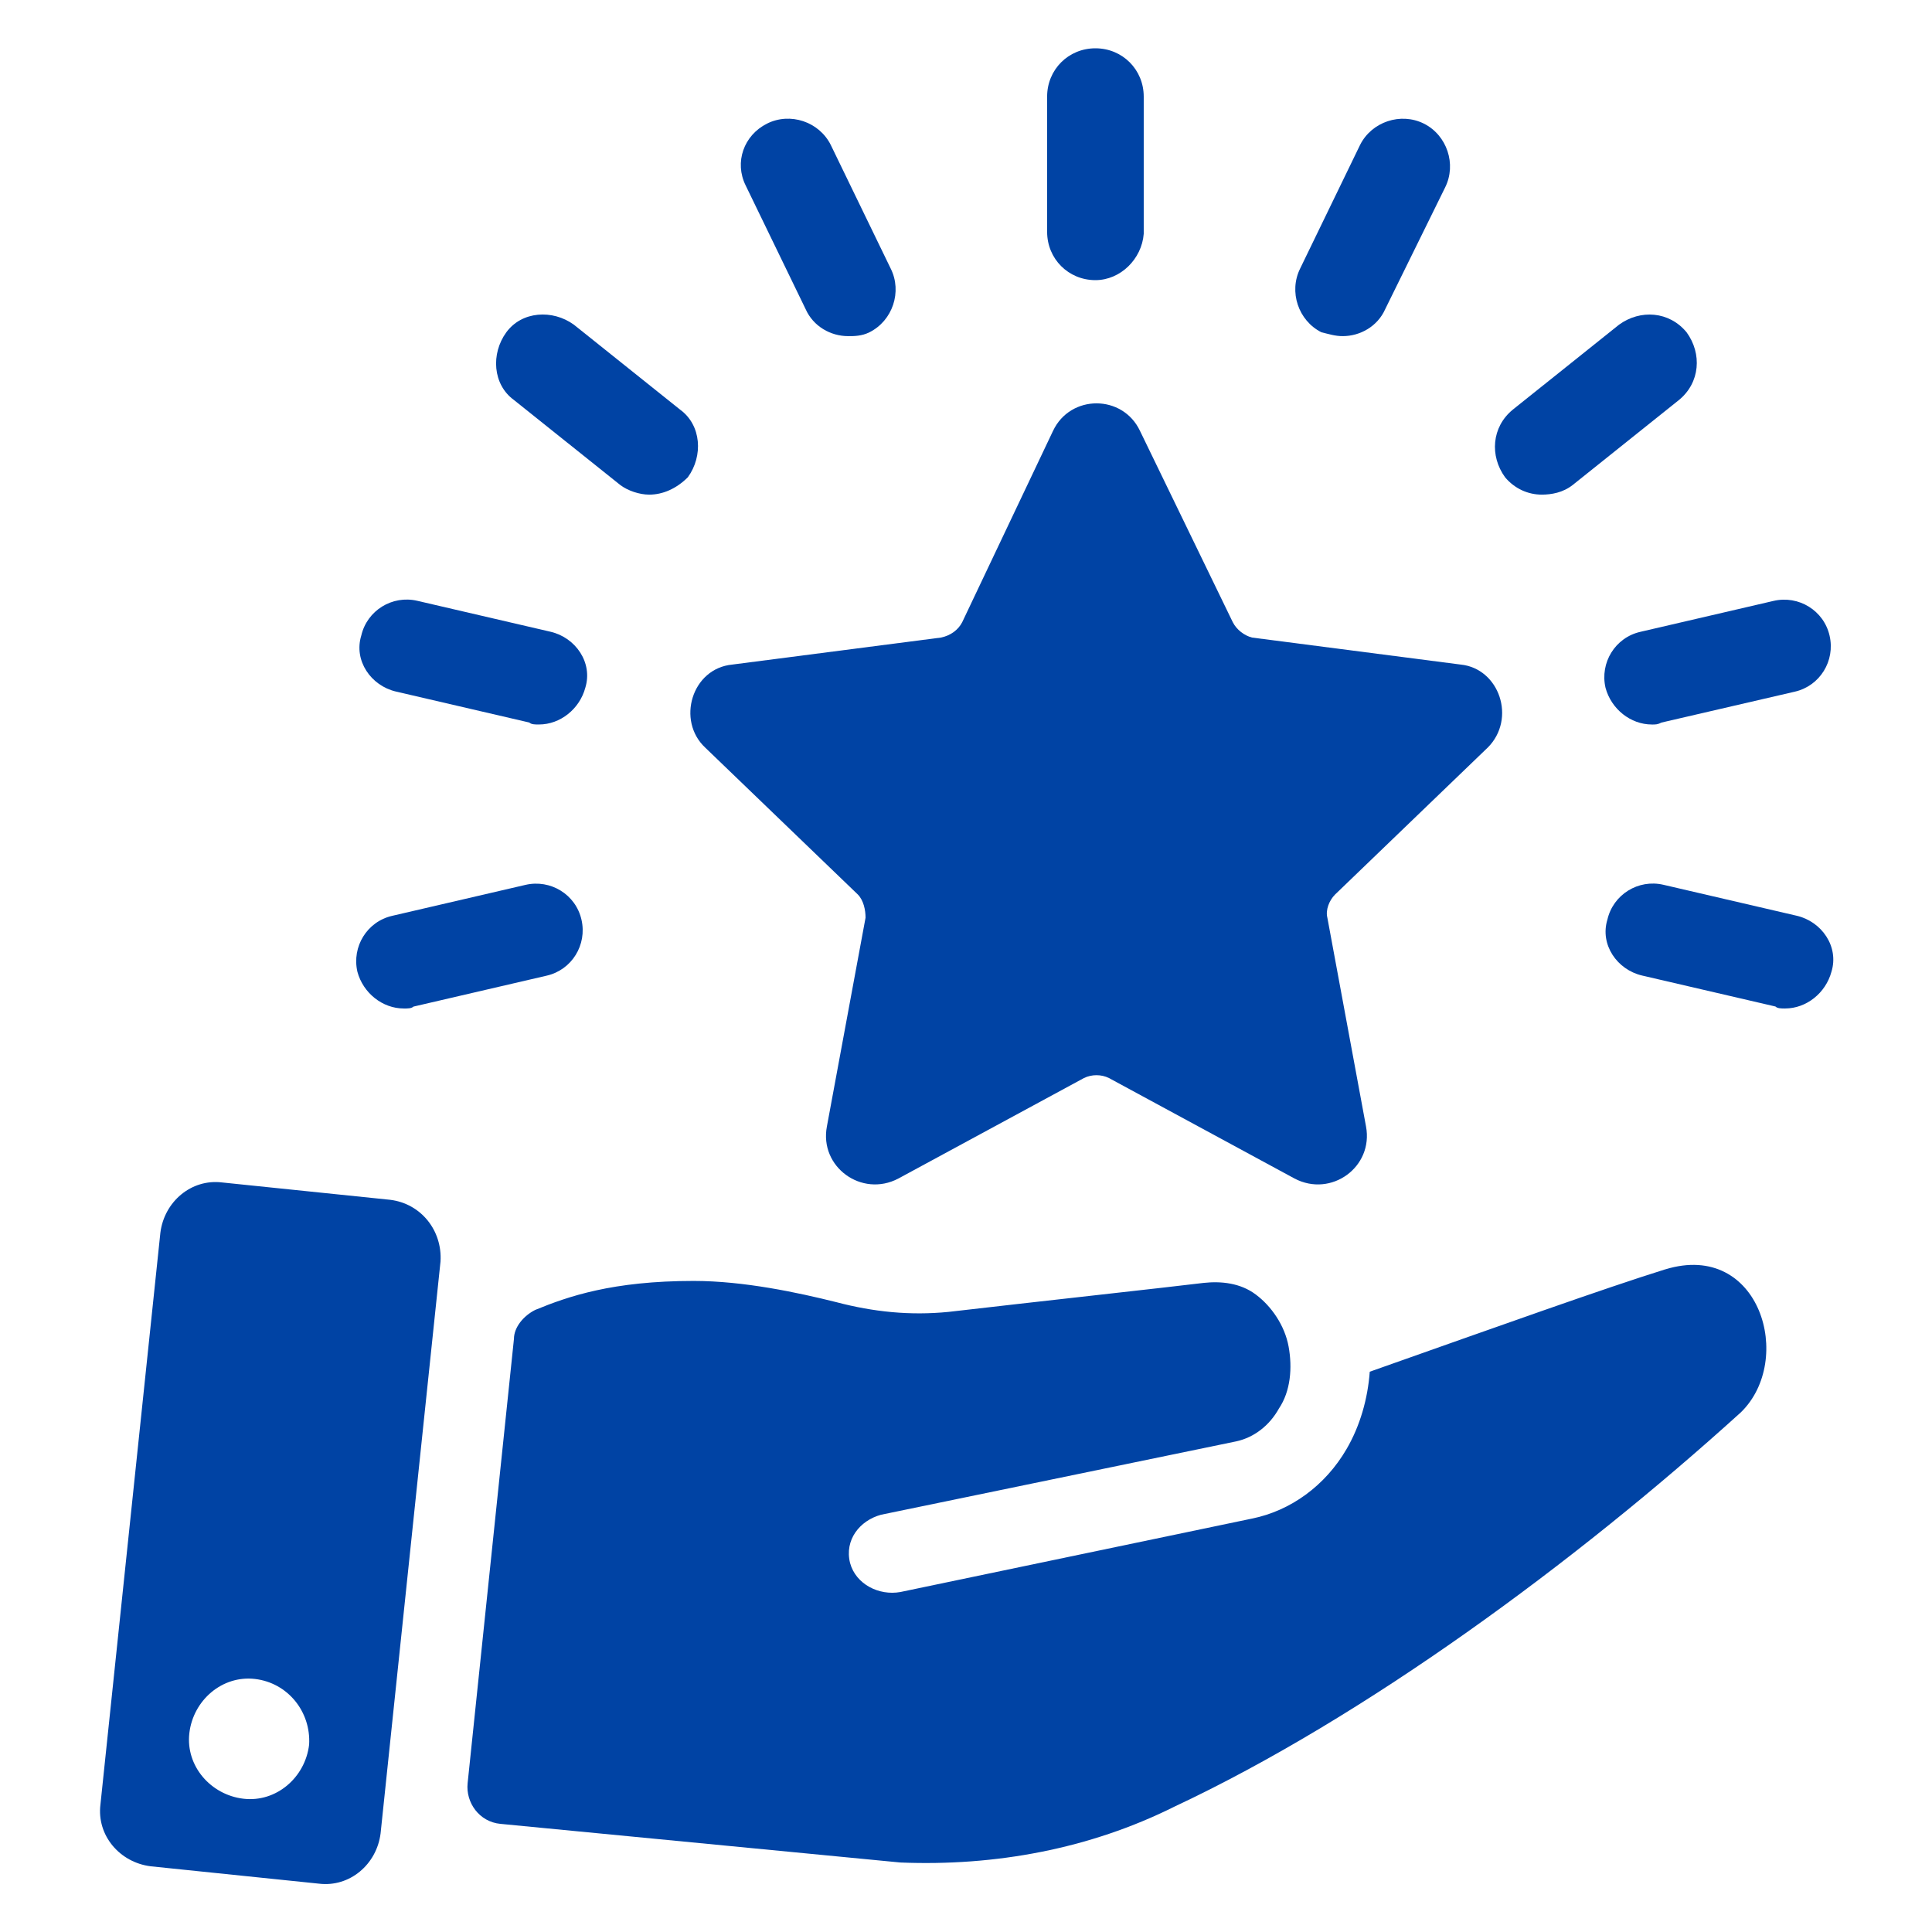 <?xml version="1.0" encoding="UTF-8"?> <svg xmlns="http://www.w3.org/2000/svg" viewBox="0 0 100 100" fill-rule="evenodd"><path d="m20.199 62.102-8.699-0.898c-1.602-0.199-3 1-3.199 2.602l-3.102 29.594c-0.199 1.602 1 3 2.602 3.199l8.699 0.898c1.602 0.199 3-1 3.199-2.602l3.102-29.602c0.098-1.594-1-2.992-2.602-3.191zm-4.199 28.199c-0.199 1.699-1.699 3-3.398 2.801-1.699-0.199-3-1.699-2.801-3.398s1.699-3 3.398-2.801c1.699 0.199 2.902 1.699 2.801 3.398z" fill="#0043a4"></path><path d="m86.199 65.699c-3.199 1-8.5 2.898-15.301 5.301-0.102 1.398-0.5 2.801-1.199 4-1.102 1.898-2.898 3.199-4.898 3.602l-18.199 3.801c-1.102 0.199-2.301-0.398-2.602-1.5-0.301-1.199 0.5-2.199 1.602-2.5l18.398-3.801c0.898-0.199 1.699-0.801 2.199-1.699 0.602-0.898 0.699-2.102 0.5-3.199-0.199-1.102-0.898-2.102-1.699-2.699-0.801-0.602-1.801-0.699-2.699-0.602-1.602 0.199-8.898 1-13.199 1.5-2 0.199-3.898 0-5.801-0.5-2-0.5-4.801-1.102-7.398-1.102-4.199 0-6.5 0.801-8.199 1.5-0.602 0.301-1.102 0.898-1.102 1.5l-2.398 23c-0.102 1 0.602 2 1.699 2.102l20.699 2c4.898 0.199 9.801-0.699 14.199-2.898 9.801-4.602 20.699-12.602 29.301-20.398 2.797-2.707 1-8.906-3.902-7.406z" fill="#0043a4"></path><path d="m77 38.699-7.898 7.602c-0.301 0.301-0.5 0.801-0.398 1.199l2 10.801c0.398 2.102-1.801 3.699-3.699 2.699l-9.602-5.199c-0.398-0.199-0.898-0.199-1.301 0l-9.602 5.199c-1.898 1-4.102-0.602-3.699-2.699l2-10.801c0-0.398-0.102-0.898-0.398-1.199l-7.898-7.602c-1.5-1.398-0.699-4.102 1.398-4.301l10.801-1.398c0.5-0.102 0.898-0.398 1.102-0.801l4.699-9.898c0.898-1.898 3.602-1.898 4.5 0l4.801 9.898c0.199 0.398 0.602 0.699 1 0.801l10.801 1.398c1.996 0.203 2.894 2.801 1.395 4.301z" fill="#0043a4"></path><path d="m20.898 52.199c-1.102 0-2.102-0.801-2.398-1.898-0.301-1.301 0.5-2.602 1.801-2.898l6.898-1.602c1.301-0.301 2.602 0.5 2.898 1.801 0.301 1.301-0.5 2.602-1.801 2.898l-6.898 1.602c-0.098 0.098-0.297 0.098-0.5 0.098z" fill="#0043a4"></path><path d="m27.898 37.5c-0.199 0-0.398 0-0.5-0.102l-6.898-1.602c-1.301-0.301-2.199-1.602-1.801-2.898 0.301-1.301 1.602-2.102 2.898-1.801l6.898 1.602c1.301 0.301 2.199 1.602 1.801 2.898-0.297 1.102-1.297 1.902-2.398 1.902z" fill="#0043a4"></path><path d="m33.602 25.602c-0.5 0-1.102-0.199-1.5-0.5l-5.5-4.398c-1.102-0.801-1.199-2.398-0.398-3.5s2.398-1.199 3.5-0.398l5.5 4.398c1.102 0.801 1.199 2.398 0.398 3.5-0.602 0.598-1.301 0.898-2 0.898z" fill="#0043a4"></path><path d="m43.898 17.398c-0.898 0-1.801-0.5-2.199-1.398l-3.102-6.398c-0.598-1.203-0.098-2.602 1.102-3.203 1.199-0.602 2.699-0.102 3.301 1.102l3.102 6.398c0.602 1.199 0.102 2.699-1.102 3.301-0.398 0.199-0.801 0.199-1.102 0.199z" fill="#0043a4"></path><path d="m56.699 14.5c-1.398 0-2.5-1.102-2.5-2.5v-7c0-1.398 1.102-2.5 2.5-2.5 1.398 0 2.5 1.102 2.5 2.5v7.102c-0.098 1.297-1.199 2.398-2.5 2.398z" fill="#0043a4"></path><path d="m69.5 17.398c-0.398 0-0.699-0.102-1.102-0.199-1.199-0.602-1.699-2.102-1.102-3.301l3.102-6.398c0.602-1.199 2.102-1.699 3.301-1.102 1.199 0.602 1.699 2.102 1.102 3.301l-3.102 6.301c-0.398 0.898-1.301 1.398-2.199 1.398z" fill="#0043a4"></path><path d="m79.801 25.602c-0.699 0-1.398-0.301-1.898-0.898-0.801-1.102-0.699-2.602 0.398-3.5l5.5-4.398c1.102-0.801 2.602-0.699 3.5 0.398 0.801 1.102 0.699 2.602-0.398 3.5l-5.5 4.398c-0.504 0.398-1.102 0.5-1.602 0.5z" fill="#0043a4"></path><path d="m85.5 37.5c-1.102 0-2.102-0.801-2.398-1.898-0.301-1.301 0.5-2.602 1.801-2.898l6.898-1.602c1.301-0.301 2.602 0.5 2.898 1.801 0.301 1.301-0.5 2.602-1.801 2.898l-6.898 1.598c-0.199 0.102-0.301 0.102-0.5 0.102z" fill="#0043a4"></path><path d="m92.398 52.199c-0.199 0-0.398 0-0.5-0.102l-6.898-1.602c-1.301-0.301-2.199-1.602-1.801-2.898 0.301-1.301 1.602-2.102 2.898-1.801l6.898 1.602c1.301 0.301 2.199 1.602 1.801 2.898-0.297 1.102-1.297 1.902-2.398 1.902z" fill="#0043a4"></path></svg> 